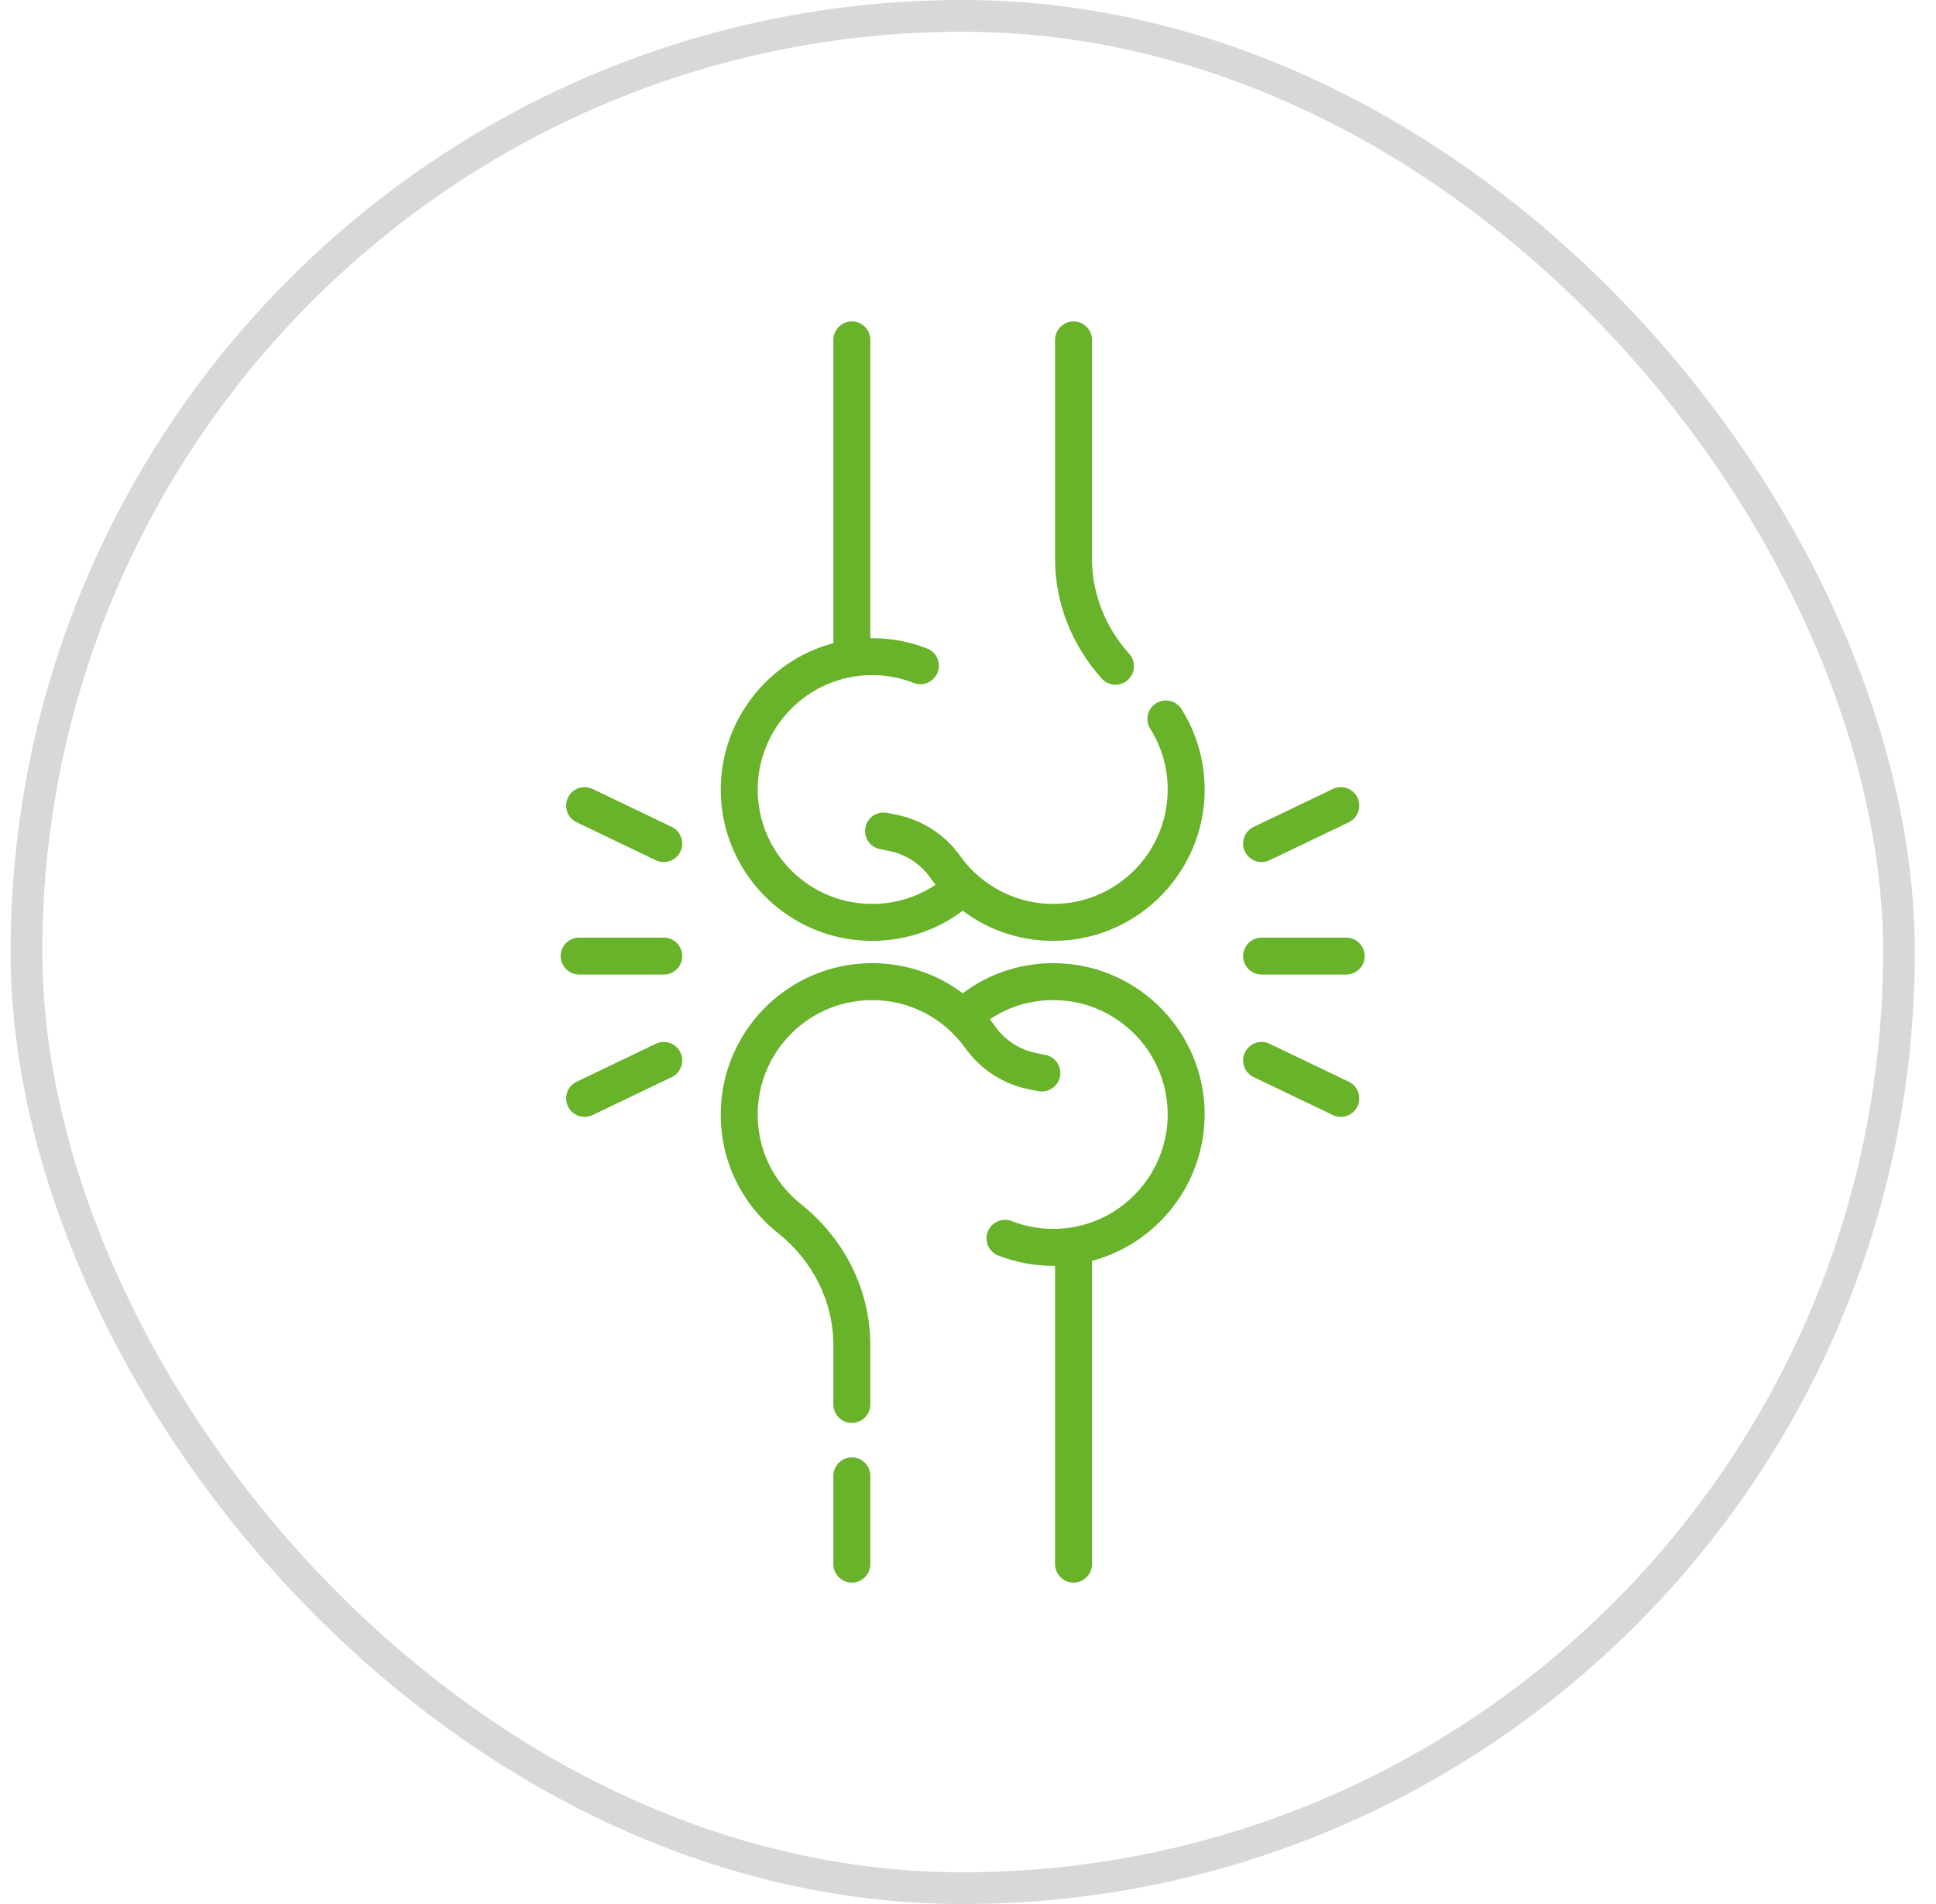 <svg xmlns="http://www.w3.org/2000/svg" fill="none" viewBox="0 0 61 60" height="60" width="61">
<rect stroke-opacity="0.2" stroke="#36413E" rx="29.5" height="59" width="59" y="0.5" x="0.833"></rect>
<path fill="#68B32A" d="M21.166 26.058L18.671 24.862C18.381 24.723 18.033 24.845 17.894 25.135C17.755 25.425 17.878 25.773 18.168 25.912L20.663 27.108C20.953 27.248 21.301 27.124 21.439 26.835C21.578 26.545 21.456 26.197 21.166 26.058Z"></path>
<path fill="#68B32A" d="M20.663 32.892L18.168 34.088C17.878 34.227 17.755 34.575 17.894 34.865C17.994 35.074 18.203 35.196 18.42 35.196C18.504 35.196 18.59 35.177 18.671 35.138L21.166 33.942C21.456 33.803 21.578 33.455 21.439 33.165C21.3 32.875 20.952 32.753 20.663 32.892Z"></path>
<path fill="#68B32A" d="M20.914 30.71C21.236 30.71 21.497 30.45 21.497 30.128C21.497 29.807 21.236 29.546 20.914 29.546H18.248C17.927 29.546 17.666 29.807 17.666 30.128C17.666 30.45 17.927 30.71 18.248 30.71H20.914Z"></path>
<path fill="#68B32A" d="M40.003 27.108L42.498 25.912C42.788 25.773 42.91 25.425 42.772 25.135C42.633 24.845 42.285 24.723 41.995 24.862L39.5 26.058C39.21 26.197 39.087 26.545 39.226 26.835C39.366 27.125 39.714 27.247 40.003 27.108Z"></path>
<path fill="#68B32A" d="M42.498 34.088L40.003 32.892C39.713 32.753 39.365 32.875 39.226 33.165C39.087 33.455 39.21 33.803 39.5 33.942L41.995 35.138C42.076 35.177 42.162 35.196 42.246 35.196C42.463 35.196 42.671 35.074 42.772 34.865C42.91 34.575 42.788 34.227 42.498 34.088Z"></path>
<path fill="#68B32A" d="M42.417 29.546H39.751C39.429 29.546 39.169 29.807 39.169 30.128C39.169 30.45 39.429 30.71 39.751 30.71H42.417C42.739 30.71 42.999 30.45 42.999 30.128C42.999 29.807 42.739 29.546 42.417 29.546Z"></path>
<path fill="#68B32A" d="M33.421 30.357C32.298 30.303 31.218 30.635 30.333 31.3C29.447 30.635 28.369 30.303 27.244 30.357C24.74 30.477 22.749 32.536 22.71 35.044C22.686 36.535 23.342 37.923 24.508 38.852C25.62 39.738 26.258 41.028 26.258 42.39V44.257C26.258 44.578 26.519 44.839 26.84 44.839C27.162 44.839 27.422 44.578 27.422 44.257V42.39C27.422 40.671 26.625 39.05 25.234 37.941C24.352 37.239 23.856 36.19 23.874 35.062C23.903 33.167 25.408 31.611 27.3 31.52C28.602 31.457 29.739 32.082 30.415 33.03C30.899 33.708 31.62 34.17 32.446 34.332L32.715 34.384C33.028 34.446 33.336 34.242 33.398 33.925C33.46 33.609 33.254 33.303 32.938 33.242L32.67 33.189C32.137 33.085 31.673 32.788 31.363 32.354C31.307 32.275 31.248 32.197 31.187 32.121C31.825 31.693 32.581 31.482 33.365 31.52C35.257 31.611 36.762 33.167 36.792 35.062C36.823 37.038 35.227 38.725 33.187 38.725C32.735 38.725 32.294 38.642 31.877 38.48C31.577 38.363 31.24 38.511 31.123 38.81C31.006 39.109 31.154 39.447 31.453 39.564C32.006 39.78 32.589 39.889 33.187 39.889C33.206 39.889 33.224 39.889 33.243 39.889V49.289C33.243 49.611 33.504 49.871 33.825 49.871C34.147 49.871 34.407 49.611 34.407 49.289V39.732C36.495 39.179 37.99 37.247 37.956 35.044C37.917 32.536 35.925 30.477 33.421 30.357Z"></path>
<path fill="#68B32A" d="M26.84 45.925C26.518 45.925 26.258 46.186 26.258 46.508V49.289C26.258 49.611 26.518 49.871 26.84 49.871C27.162 49.871 27.422 49.611 27.422 49.289V46.508C27.422 46.186 27.162 45.925 26.84 45.925Z"></path>
<path fill="#68B32A" d="M36.425 22.163C36.153 22.334 36.071 22.693 36.242 22.965C36.613 23.555 36.803 24.237 36.792 24.938C36.762 26.833 35.257 28.39 33.366 28.48C32.087 28.542 30.939 27.937 30.25 26.97C29.767 26.292 29.045 25.83 28.219 25.668L27.951 25.616C27.635 25.554 27.329 25.76 27.268 26.075C27.206 26.391 27.412 26.697 27.727 26.759L27.996 26.811C28.528 26.915 28.992 27.212 29.302 27.647C29.359 27.726 29.418 27.803 29.479 27.879C28.841 28.307 28.085 28.519 27.3 28.48C25.408 28.39 23.903 26.834 23.874 24.938C23.843 22.953 25.447 21.275 27.478 21.275C27.931 21.275 28.372 21.358 28.789 21.521C29.091 21.639 29.427 21.487 29.543 21.19C29.66 20.891 29.512 20.553 29.212 20.436C28.66 20.22 28.076 20.111 27.478 20.111C27.459 20.111 27.441 20.111 27.422 20.111V10.711C27.422 10.389 27.162 10.129 26.84 10.129C26.519 10.129 26.258 10.389 26.258 10.711V20.268C24.17 20.821 22.675 22.753 22.71 24.956C22.749 27.464 24.741 29.523 27.244 29.643C28.369 29.697 29.447 29.365 30.333 28.7C31.221 29.368 32.301 29.697 33.422 29.643C35.925 29.523 37.917 27.464 37.956 24.956C37.97 24.029 37.718 23.127 37.228 22.346C37.057 22.074 36.697 21.992 36.425 22.163Z"></path>
<path fill="#68B32A" d="M35.148 21.577C35.287 21.577 35.427 21.528 35.538 21.427C35.777 21.212 35.796 20.844 35.581 20.605C34.824 19.766 34.407 18.702 34.407 17.61V10.711C34.407 10.389 34.147 10.129 33.825 10.129C33.504 10.129 33.243 10.389 33.243 10.711V17.61C33.243 18.991 33.766 20.331 34.716 21.385C34.831 21.512 34.989 21.577 35.148 21.577Z"></path>
</svg>
